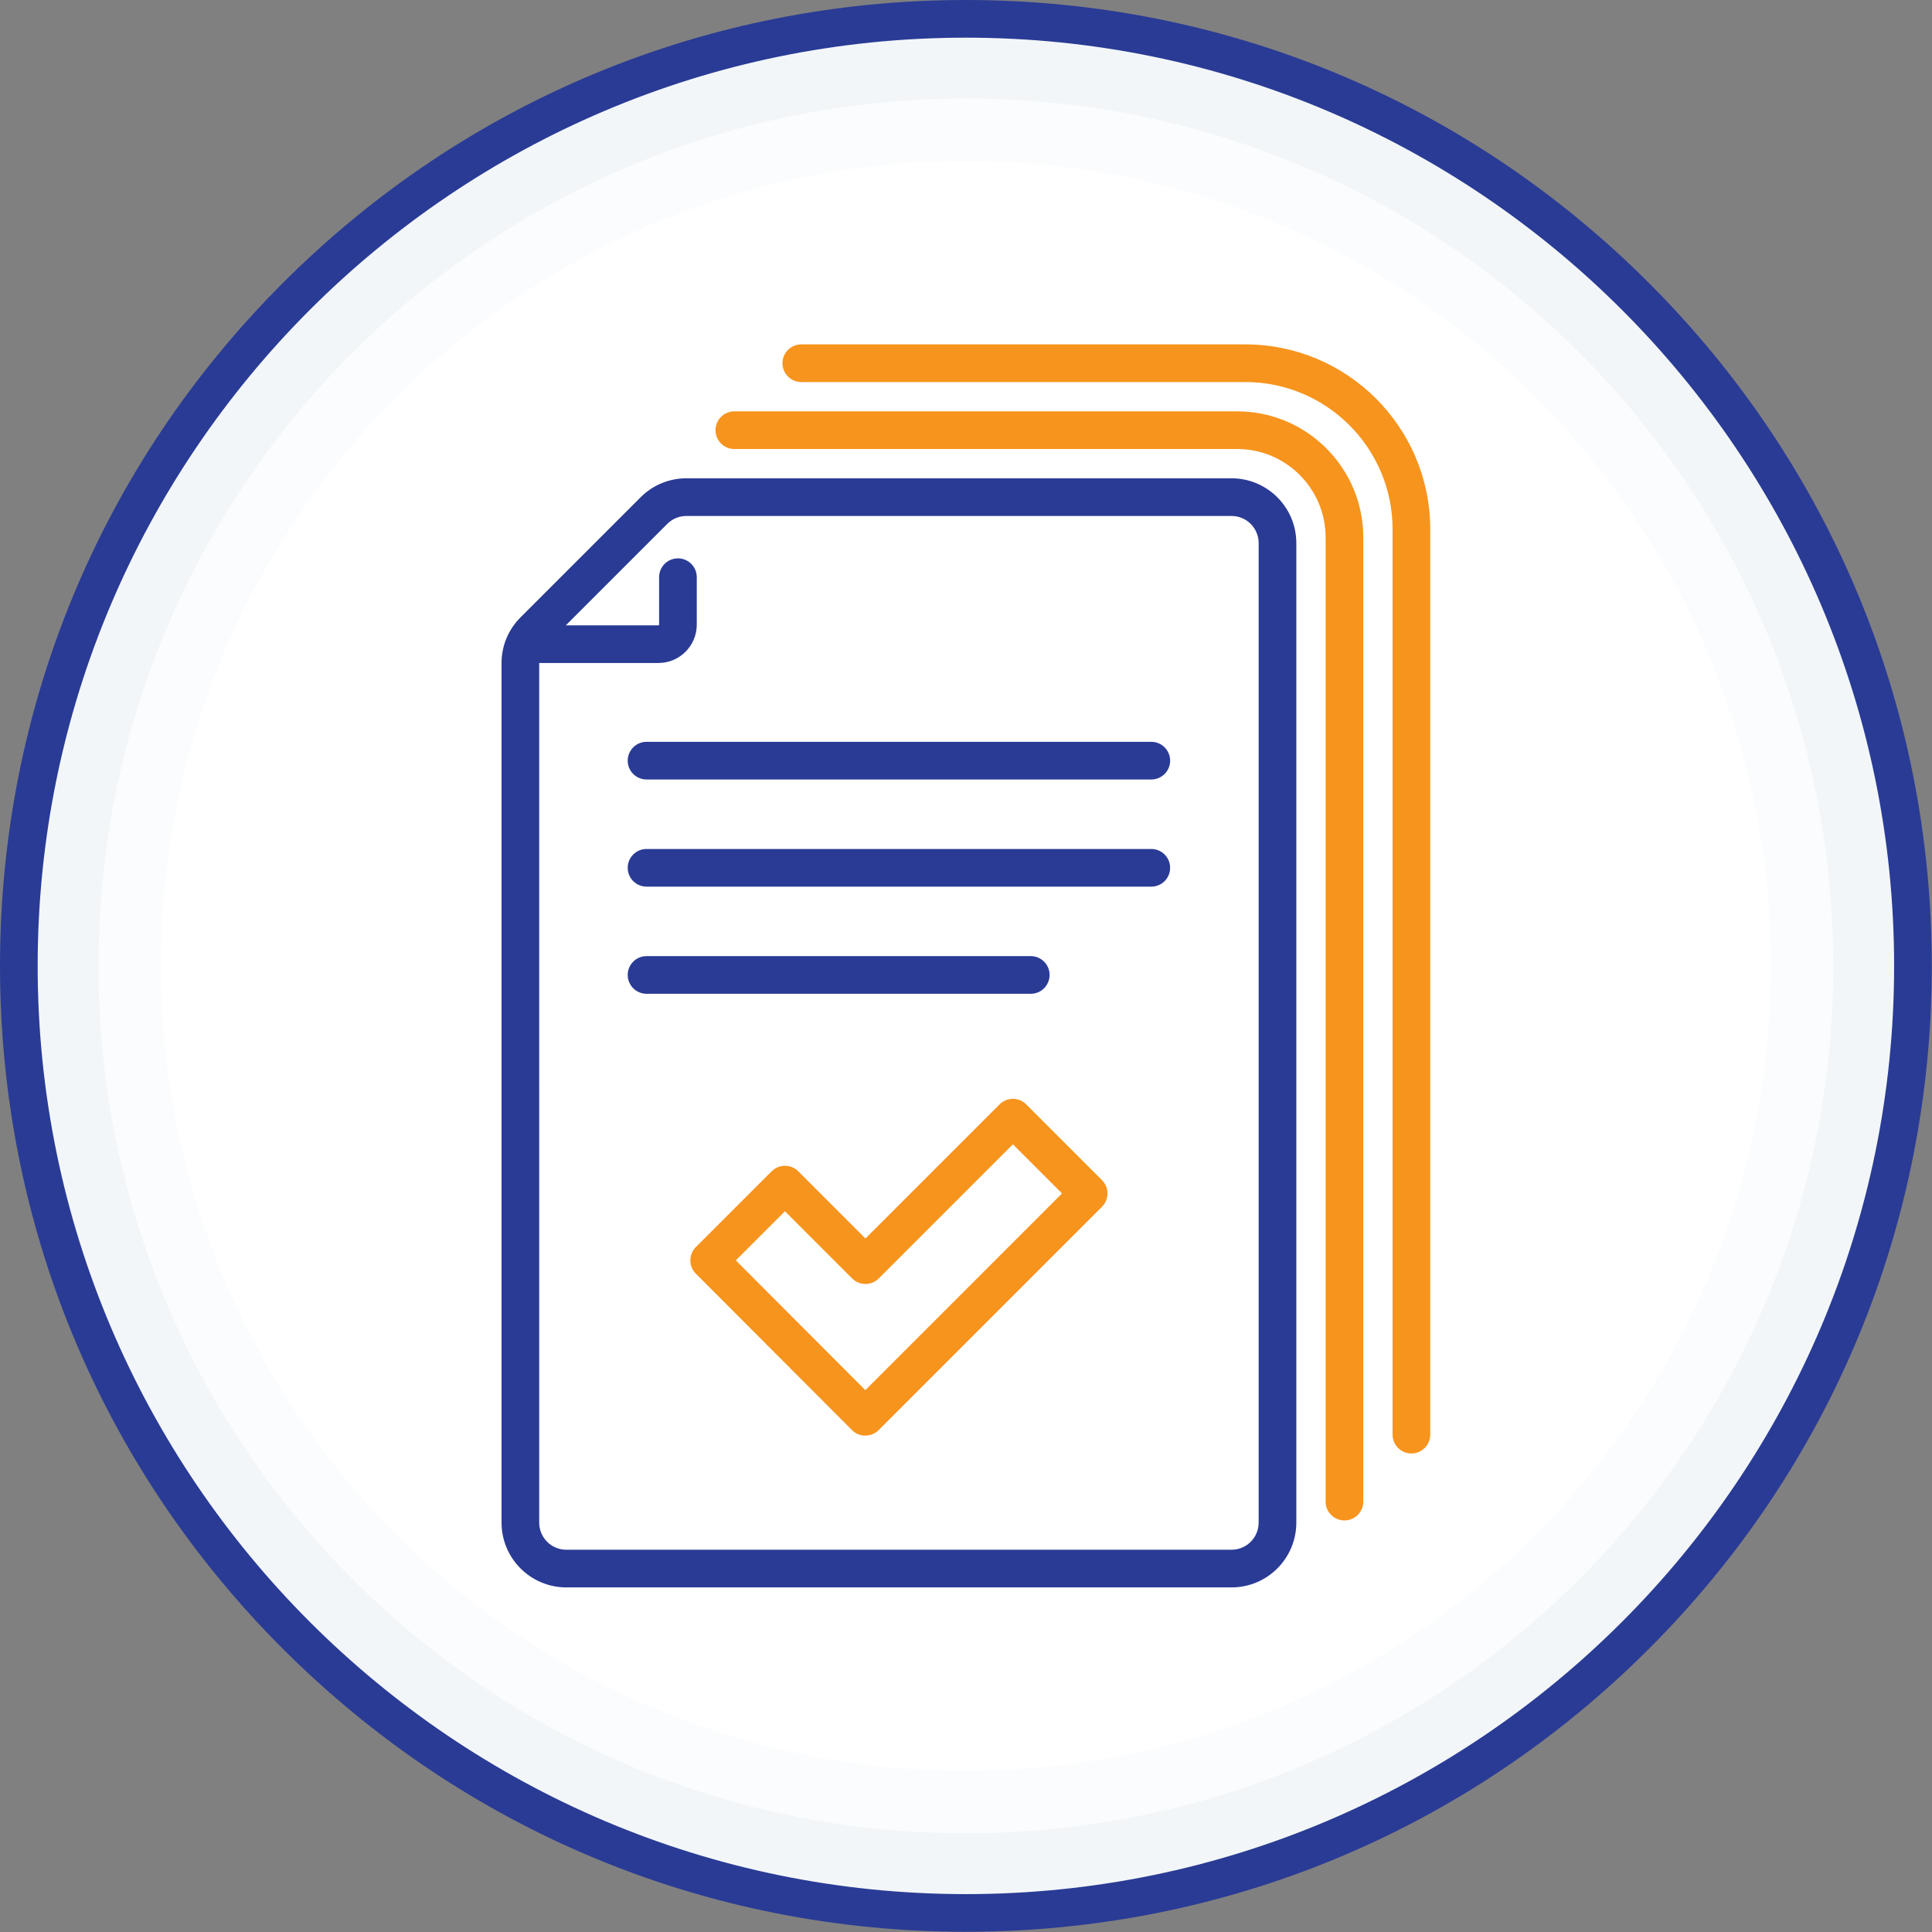 <?xml version="1.0" encoding="UTF-8"?><svg xmlns="http://www.w3.org/2000/svg" xmlns:xlink="http://www.w3.org/1999/xlink" height="448.8" preserveAspectRatio="xMidYMid meet" version="1.0" viewBox="0.0 0.0 448.8 448.8" width="448.8" zoomAndPan="magnify"><rect x="0.0" y="0.0" width="448.8" height="448.8" fill="#808080" stroke="none"/><g><g id="change1_1"><path d="M 444.375 224.375 C 444.375 102.871 345.879 4.375 224.375 4.375 C 102.871 4.375 4.375 102.871 4.375 224.375 C 4.375 345.879 102.871 444.375 224.375 444.375 C 345.879 444.375 444.375 345.879 444.375 224.375" fill="#f2f6f8"/></g><g id="change2_1"><path d="M 224.375 8.75 C 105.48 8.75 8.75 105.48 8.75 224.375 C 8.75 343.27 105.48 440 224.375 440 C 343.27 440 440 343.27 440 224.375 C 440 105.48 343.27 8.75 224.375 8.75 Z M 224.375 448.75 C 164.441 448.75 108.098 425.41 65.719 383.031 C 23.34 340.652 0 284.309 0 224.375 C 0 164.441 23.34 108.098 65.719 65.719 C 108.098 23.34 164.441 0 224.375 0 C 284.309 0 340.652 23.34 383.031 65.719 C 425.41 108.098 448.75 164.441 448.75 224.375 C 448.75 284.309 425.41 340.652 383.031 383.031 C 340.652 425.41 284.309 448.75 224.375 448.75" fill="#2a3b95"/></g><g id="change3_1"><path d="M 425.875 224.375 C 425.875 113.09 335.66 22.875 224.375 22.875 C 113.09 22.875 22.875 113.09 22.875 224.375 C 22.875 335.66 113.09 425.875 224.375 425.875 C 335.66 425.875 425.875 335.66 425.875 224.375" fill="#fafcfd"/></g><g id="change4_1"><path d="M 411.375 224.375 C 411.375 121.098 327.652 37.375 224.375 37.375 C 121.098 37.375 37.375 121.098 37.375 224.375 C 37.375 327.652 121.098 411.375 224.375 411.375 C 327.652 411.375 411.375 327.652 411.375 224.375" fill="#fff"/></g><g id="change5_1"><path d="M 201.016 322.93 L 170.93 292.789 L 182.344 281.375 L 197.949 296.98 C 198.77 297.801 199.883 298.262 201.043 298.262 C 202.203 298.262 203.316 297.801 204.137 296.98 L 235.297 265.82 L 246.707 277.23 Z M 238.391 256.539 C 237.57 255.719 236.457 255.258 235.297 255.258 C 234.137 255.258 233.023 255.719 232.203 256.539 L 201.043 287.699 L 185.438 272.094 C 184.617 271.273 183.504 270.812 182.344 270.812 C 181.184 270.812 180.07 271.273 179.25 272.094 L 161.648 289.691 C 159.941 291.402 159.941 294.168 161.648 295.879 L 197.914 332.207 C 198.734 333.027 199.848 333.492 201.008 333.492 C 201.012 333.492 201.012 333.492 201.012 333.492 C 202.172 333.492 203.285 333.031 204.105 332.211 L 255.988 280.324 C 257.695 278.617 257.695 275.848 255.988 274.137 L 238.391 256.539" fill="#f7941d"/></g><g id="change5_2"><path d="M 287.402 95.555 L 170.586 95.555 C 168.168 95.555 166.211 97.516 166.211 99.93 C 166.211 102.348 168.168 104.305 170.586 104.305 L 287.402 104.305 C 298.727 104.305 307.938 113.52 307.938 124.84 L 307.938 348.82 C 307.938 351.234 309.898 353.195 312.312 353.195 C 314.73 353.195 316.688 351.234 316.688 348.82 L 316.688 124.84 C 316.688 108.691 303.551 95.555 287.402 95.555" fill="#f7941d"/></g><g id="change5_3"><path d="M 289.301 80 L 186.141 80 C 183.727 80 181.766 81.961 181.766 84.375 C 181.766 86.789 183.727 88.75 186.141 88.75 L 289.301 88.75 C 308.152 88.75 323.492 104.09 323.492 122.945 L 323.492 333.266 C 323.492 335.68 325.453 337.641 327.867 337.641 C 330.285 337.641 332.242 335.68 332.242 333.266 L 332.242 122.945 C 332.242 99.266 312.98 80 289.301 80" fill="#f7941d"/></g><g id="change2_2"><path d="M 267.445 172.324 L 150.191 172.324 C 147.777 172.324 145.816 174.285 145.816 176.699 C 145.816 179.117 147.777 181.074 150.191 181.074 L 267.445 181.074 C 269.859 181.074 271.82 179.117 271.82 176.699 C 271.82 174.285 269.859 172.324 267.445 172.324" fill="#2a3b95"/></g><g id="change2_3"><path d="M 292.383 353.707 C 292.383 357.176 289.562 360 286.09 360 L 131.547 360 C 128.078 360 125.258 357.176 125.258 353.707 L 125.254 154.055 C 125.254 154.039 125.258 154.027 125.258 154.012 L 152.957 154.012 C 157.867 154.012 161.859 150.016 161.859 145.105 L 161.859 134.082 C 161.859 131.664 159.902 129.707 157.484 129.707 C 155.07 129.707 153.109 131.664 153.109 134.082 L 153.109 145.105 C 153.109 145.191 153.043 145.262 152.957 145.262 L 131.441 145.262 L 155 121.703 C 156.188 120.516 157.77 119.859 159.449 119.859 L 286.09 119.859 C 289.562 119.859 292.383 122.684 292.383 126.152 Z M 286.09 111.109 L 159.449 111.109 C 155.43 111.109 151.652 112.676 148.812 115.516 L 120.91 143.418 C 118.07 146.258 116.504 150.035 116.504 154.055 L 116.508 353.707 C 116.508 362.004 123.254 368.75 131.547 368.75 L 286.09 368.75 C 294.387 368.75 301.133 362.004 301.133 353.707 L 301.133 126.152 C 301.133 117.859 294.387 111.109 286.09 111.109" fill="#2a3b95"/></g><g id="change2_4"><path d="M 239.445 222.105 L 150.191 222.105 C 147.777 222.105 145.816 224.062 145.816 226.48 C 145.816 228.895 147.777 230.855 150.191 230.855 L 239.445 230.855 C 241.859 230.855 243.82 228.895 243.82 226.48 C 243.82 224.062 241.859 222.105 239.445 222.105" fill="#2a3b95"/></g><g id="change2_5"><path d="M 267.445 197.215 L 150.191 197.215 C 147.777 197.215 145.816 199.176 145.816 201.59 C 145.816 204.008 147.777 205.965 150.191 205.965 L 267.445 205.965 C 269.859 205.965 271.82 204.008 271.82 201.59 C 271.82 199.176 269.859 197.215 267.445 197.215" fill="#2a3b95"/></g></g></svg>